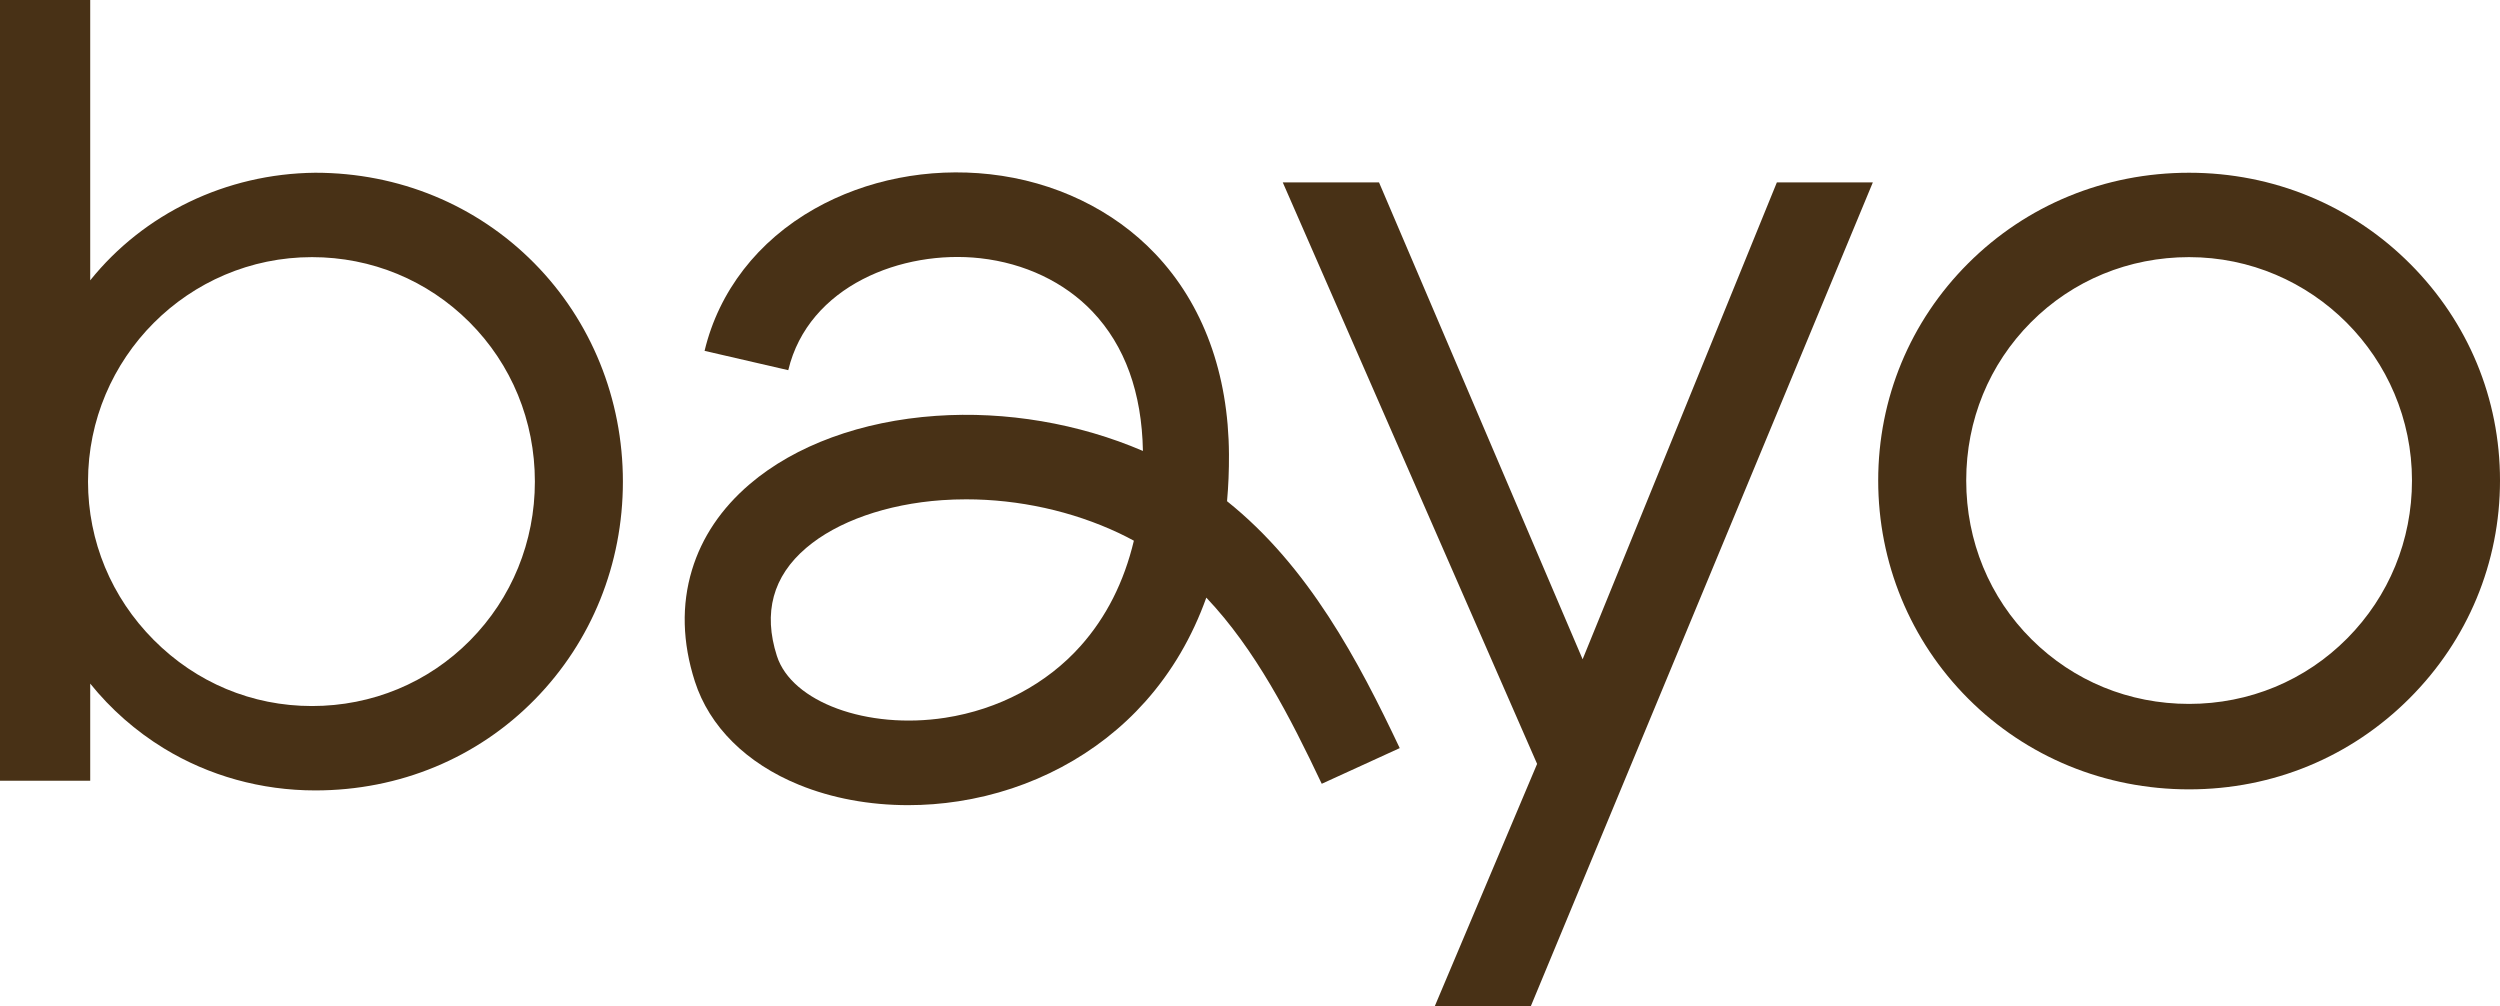 <svg xmlns="http://www.w3.org/2000/svg" width="82" height="33" viewBox="0 0 82 33" fill="none"><g clip-path="url(#clip0_2239_531)"><path d="M40.247 16.439C40.292 15.941 40.313 15.43 40.31 14.907C40.296 12.25 39.46 9.975 37.894 8.327C36.518 6.878 34.591 5.951 32.47 5.715C30.452 5.491 28.409 5.893 26.72 6.847C24.859 7.898 23.577 9.553 23.11 11.508L25.855 12.142C26.517 9.375 29.593 8.185 32.153 8.47C33.607 8.632 34.914 9.253 35.833 10.22C36.897 11.339 37.453 12.877 37.488 14.791C35.385 13.887 32.994 13.48 30.7 13.64C28.254 13.81 26.086 14.605 24.595 15.876C23.66 16.674 23.02 17.623 22.696 18.697C22.35 19.843 22.381 21.072 22.791 22.349C23.267 23.831 24.481 25.037 26.209 25.742C27.288 26.183 28.52 26.409 29.788 26.409C30.334 26.409 30.887 26.367 31.436 26.282C33.84 25.912 36.017 24.751 37.565 23.013C38.433 22.04 39.106 20.892 39.567 19.602C41.174 21.298 42.315 23.514 43.353 25.708L45.911 24.538C44.56 21.683 42.92 18.573 40.246 16.439H40.247ZM35.445 21.186C34.331 22.436 32.753 23.273 31.001 23.543C28.443 23.937 25.967 23.027 25.482 21.515C25.026 20.095 25.35 18.903 26.444 17.971C27.462 17.102 29.086 16.532 30.9 16.405C31.163 16.387 31.427 16.378 31.691 16.378C33.415 16.378 35.168 16.763 36.702 17.486C36.869 17.565 37.031 17.648 37.191 17.735C36.868 19.09 36.284 20.244 35.445 21.186V21.186Z" fill="#483116"></path><path d="M10.341 5.666H10.336C7.408 5.696 4.71 7.015 2.959 9.195V0H0V25.609H2.959V22.422C3.633 23.26 4.451 23.98 5.376 24.546C6.854 25.449 8.571 25.926 10.341 25.926C13.101 25.926 15.661 24.864 17.549 22.935C19.407 21.037 20.431 18.502 20.431 15.796C20.431 13.091 19.397 10.527 17.521 8.629C15.631 6.719 13.081 5.666 10.341 5.666ZM17.544 15.796C17.544 17.77 16.789 19.619 15.419 21.005C14.046 22.393 12.204 23.158 10.233 23.158C8.262 23.158 6.433 22.388 5.042 20.99C3.652 19.594 2.887 17.749 2.887 15.796C2.887 11.737 6.183 8.434 10.233 8.434C12.186 8.434 14.02 9.19 15.395 10.564C16.78 11.948 17.544 13.806 17.544 15.797V15.796Z" fill="#483116"></path><path d="M51.91 21.624L45.232 5.983H42.075L50.417 25.056L47.062 33H50.212L61.429 5.983H58.281L51.91 21.624Z" fill="#483116"></path><path d="M79.062 8.664C77.14 6.731 74.562 5.666 71.802 5.666C69.043 5.666 66.476 6.721 64.558 8.636C62.653 10.537 61.605 13.067 61.605 15.761C61.605 18.455 62.653 21.011 64.557 22.916C66.474 24.834 69.047 25.891 71.802 25.891C74.558 25.891 77.109 24.83 79.034 22.903C80.947 20.989 82 18.453 82 15.761C82 13.069 80.957 10.569 79.062 8.663V8.664ZM79.113 15.761C79.113 17.719 78.359 19.557 76.989 20.938C75.614 22.325 73.772 23.088 71.802 23.088C69.833 23.088 68.013 22.338 66.64 20.975C65.255 19.601 64.492 17.749 64.492 15.761C64.492 13.774 65.246 11.948 66.615 10.571C67.987 9.193 69.829 8.434 71.802 8.434C75.833 8.434 79.113 11.721 79.113 15.761Z" fill="#483116"></path></g><defs><clipPath id="clip0_2239_531"><rect width="82" height="33" fill="white"></rect></clipPath></defs></svg>